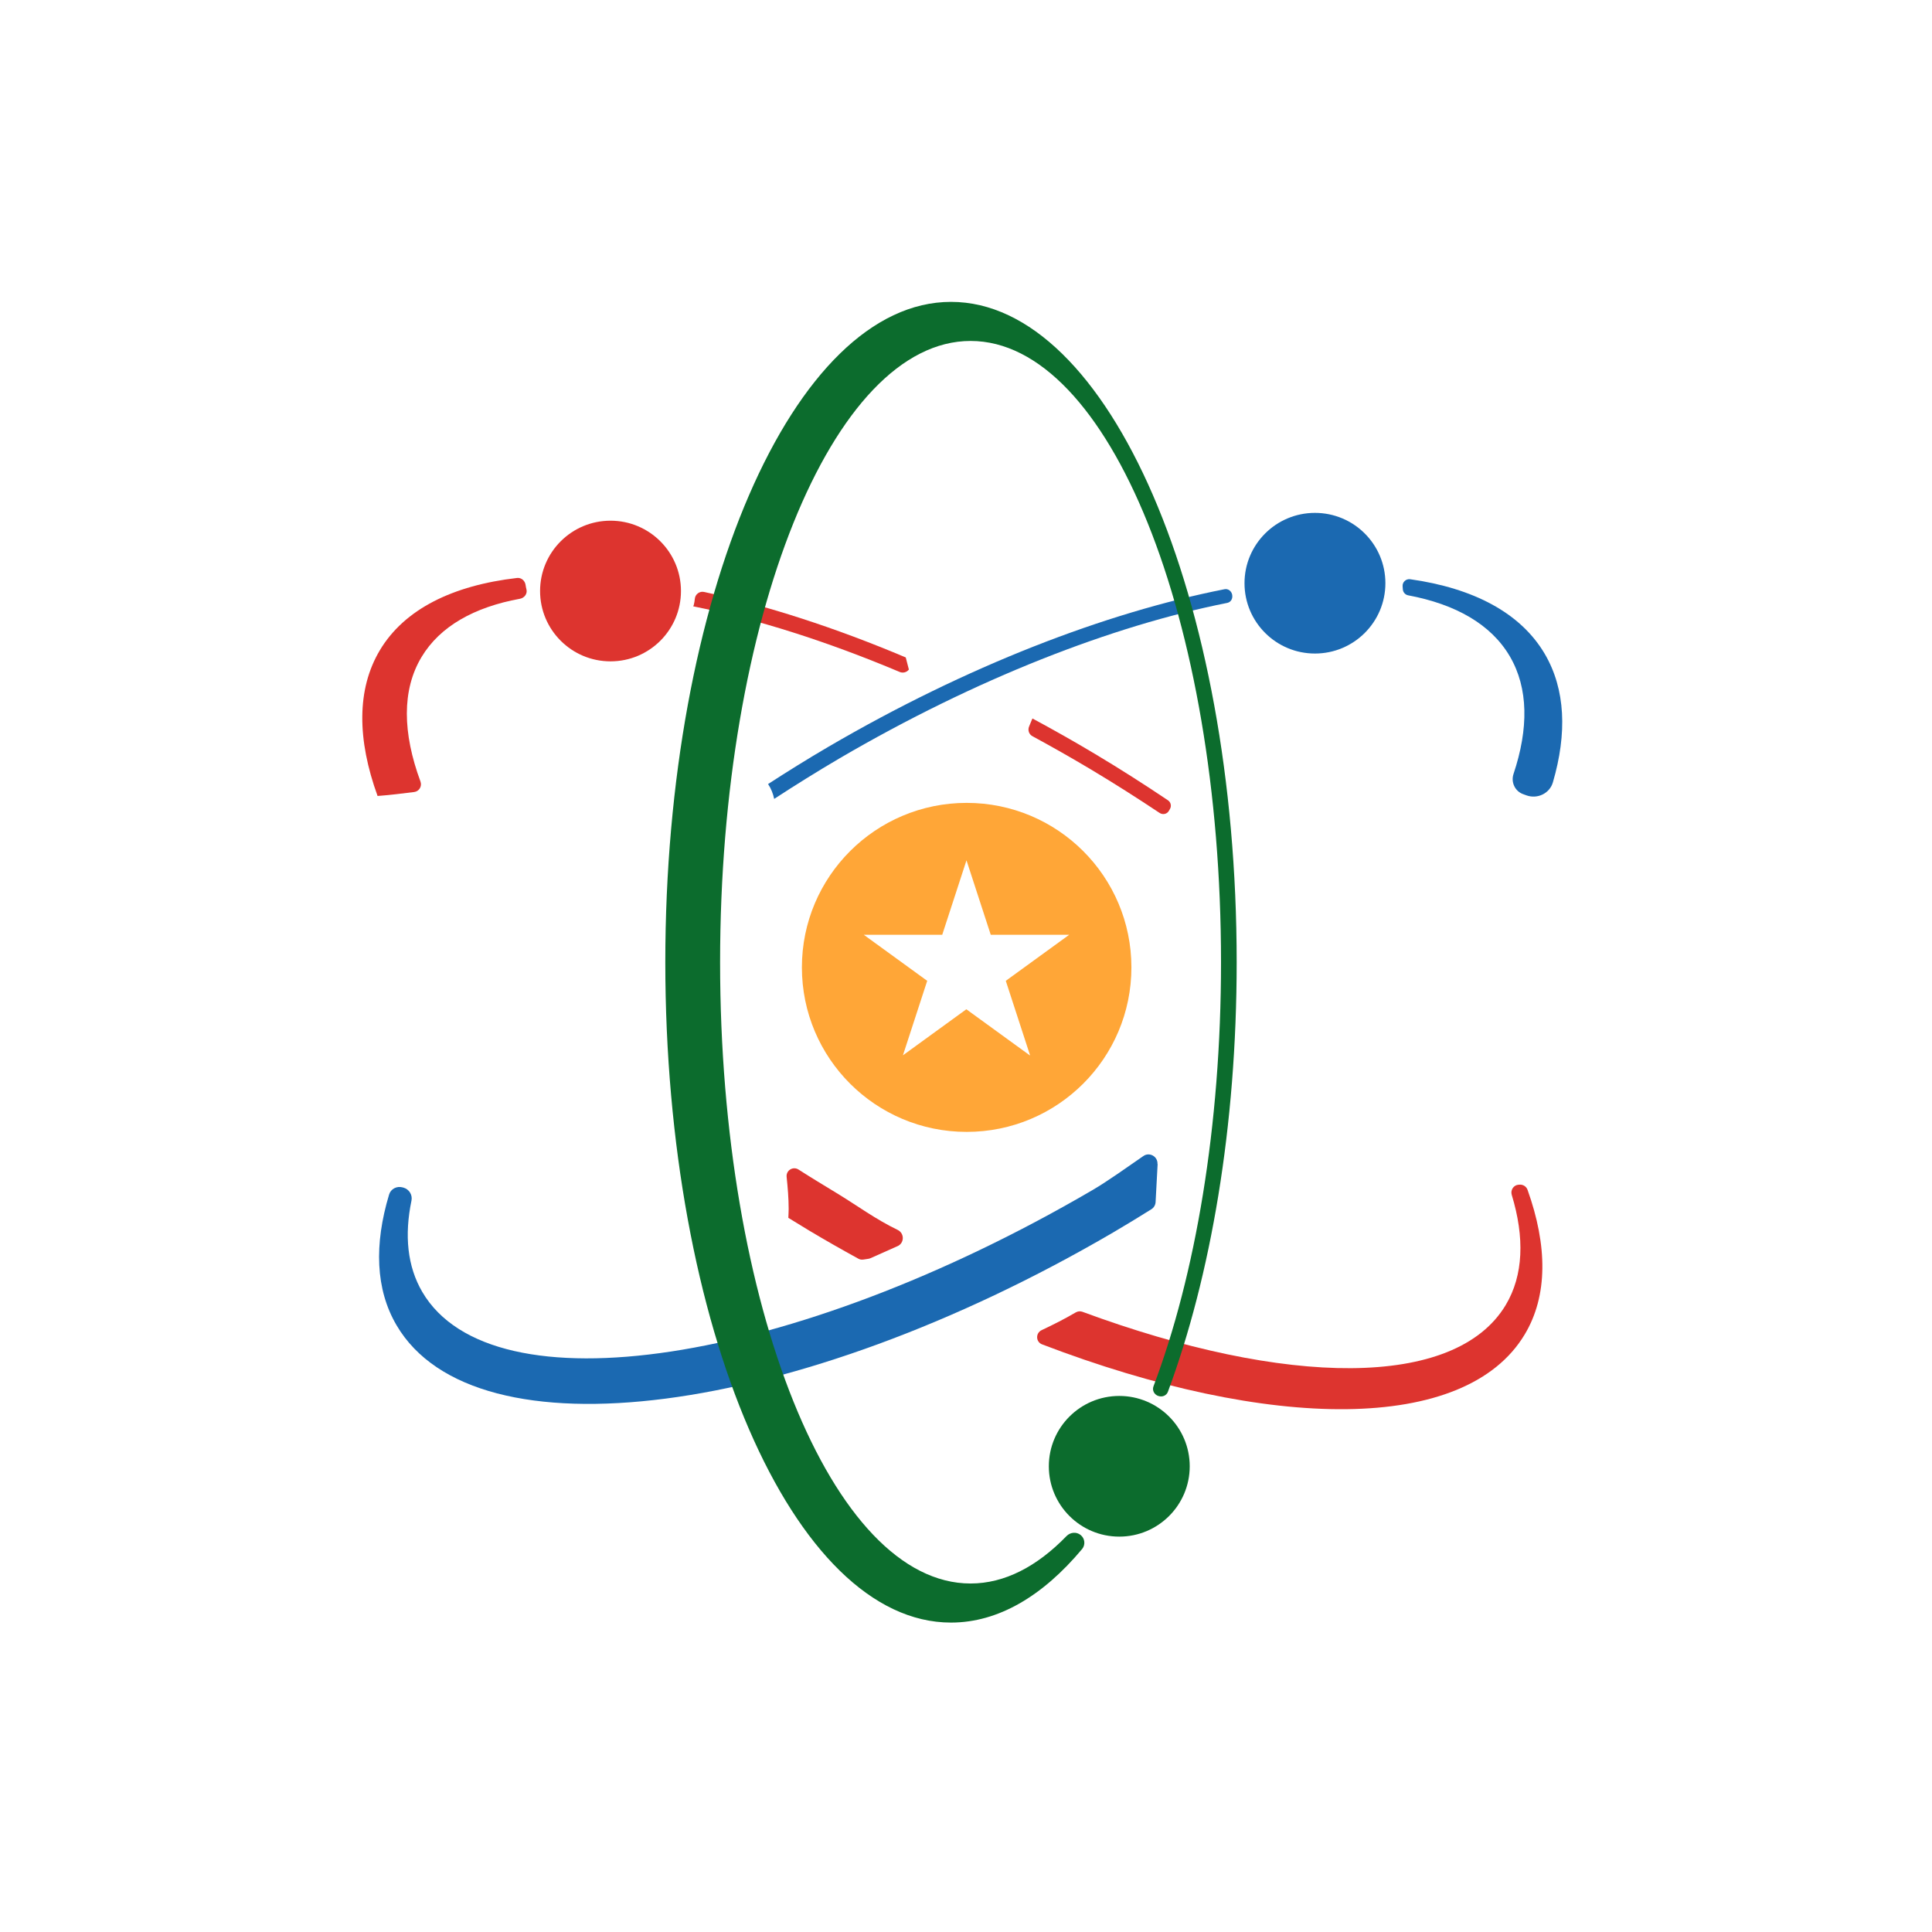 <svg width="256" height="256" viewBox="0 0 256 256" fill="none" xmlns="http://www.w3.org/2000/svg">
<g clip-path="url(#clip0_849_1015)">
<g clip-path="url(#clip1_849_1015)">
<path d="M128.086 106.386C116.035 106.386 106.255 116.14 106.255 128.183C106.255 140.226 116.024 149.981 128.086 149.981C140.148 149.981 149.917 140.226 149.917 128.183C149.917 116.14 140.148 106.386 128.086 106.386ZM136.445 139.833L128.045 133.734L119.644 139.833L122.859 129.964L114.458 123.865H124.85L128.065 113.997L131.28 123.865H141.672L133.272 129.964L136.487 139.833H136.445Z" fill="#FFA637"/>
<path d="M163.275 78.831C163.192 78.334 162.746 77.972 162.249 78.075C146.453 81.192 128.055 88.265 109.75 98.962C107.012 100.566 104.367 102.213 101.774 103.89C102.169 104.481 102.438 105.154 102.583 105.858C105.394 104.025 108.267 102.234 111.243 100.484C129.331 89.911 147.397 82.911 162.612 79.888C163.089 79.794 163.358 79.339 163.275 78.852V78.831Z" fill="#1B69B1"/>
<path d="M186.59 78.883C192.885 80.064 197.573 82.725 200.062 86.971C202.53 91.185 202.561 96.538 200.549 102.555C200.186 103.642 200.736 104.833 201.814 105.226C201.96 105.278 202.115 105.33 202.271 105.392C203.723 105.91 205.341 105.133 205.766 103.663C207.664 97.17 207.436 91.34 204.698 86.66C201.482 81.182 195.208 77.93 186.849 76.75C186.299 76.678 185.812 77.133 185.853 77.682C185.864 77.817 185.874 77.962 185.884 78.096C185.915 78.49 186.206 78.811 186.59 78.883Z" fill="#1B69B1"/>
<path d="M153.371 154.226C153.423 153.243 152.313 152.611 151.504 153.18C149.305 154.692 146.775 156.515 144.773 157.685C104.979 180.942 65.216 186.99 55.955 171.188C53.974 167.802 53.569 163.691 54.523 159.083C54.679 158.316 54.202 157.571 53.455 157.364L53.331 157.333C52.574 157.126 51.775 157.54 51.557 158.285C49.566 164.902 49.753 170.846 52.543 175.599C62.955 193.368 105.467 187.87 147.48 163.318C149.212 162.303 150.892 161.278 152.562 160.232C152.894 160.025 153.101 159.673 153.122 159.28L153.392 154.247L153.371 154.226Z" fill="#1B69B1"/>
<path d="M174.238 86.597C179.393 86.597 183.572 82.425 183.572 77.278C183.572 72.131 179.393 67.959 174.238 67.959C169.083 67.959 164.904 72.131 164.904 77.278C164.904 82.425 169.083 86.597 174.238 86.597Z" fill="#1B69B1"/>
<path d="M120.432 88.72L120.017 87.115C110.663 83.16 101.629 80.25 93.301 78.438C92.7 78.303 92.119 78.738 92.067 79.349C92.046 79.629 91.994 79.898 91.932 80.147C91.912 80.219 91.88 80.271 91.86 80.343C100.229 82.021 109.511 84.951 119.219 89.041C119.644 89.218 120.131 89.093 120.422 88.731C120.422 88.731 120.422 88.72 120.432 88.71V88.72Z" fill="#DD342F"/>
<path d="M155.02 107.204C155.258 106.811 155.144 106.293 154.761 106.044C151.649 103.953 148.445 101.902 145.115 99.914C142.346 98.257 139.577 96.694 136.808 95.203C136.777 95.265 136.756 95.317 136.725 95.379C136.611 95.658 136.487 95.959 136.362 96.259C136.155 96.746 136.341 97.305 136.808 97.553C139.37 98.941 141.942 100.401 144.514 101.933C147.667 103.818 150.705 105.754 153.661 107.722C154.076 107.991 154.626 107.877 154.875 107.453L155.02 107.204Z" fill="#DD342F"/>
<path d="M50.23 105.454C51.785 105.34 53.331 105.133 54.876 104.947C55.54 104.864 55.944 104.191 55.716 103.559C53.341 97.129 53.227 91.433 55.861 87.053C58.299 82.994 62.831 80.447 68.898 79.339C69.479 79.235 69.904 78.676 69.759 78.107C69.707 77.92 69.676 77.724 69.645 77.527C69.572 76.957 69.085 76.512 68.504 76.584C59.999 77.568 53.6 80.706 50.344 86.142C47.243 91.32 47.316 97.999 50.033 105.475C50.095 105.475 50.157 105.454 50.23 105.444V105.454Z" fill="#DD342F"/>
<path d="M118.918 165.13C119.851 164.716 119.862 163.411 118.939 162.966C115.993 161.547 113.608 159.756 110.839 158.078C109.138 157.043 107.458 156.028 105.809 154.972C105.083 154.506 104.149 155.075 104.232 155.935C104.378 157.354 104.502 158.772 104.502 160.201C104.502 160.595 104.471 160.978 104.461 161.371C105.384 161.941 106.307 162.51 107.24 163.07C109.408 164.364 111.575 165.596 113.743 166.787C113.96 166.911 114.209 166.932 114.458 166.891C114.635 166.86 114.811 166.828 114.998 166.808C115.112 166.797 115.236 166.766 115.35 166.715L118.928 165.12L118.918 165.13Z" fill="#DD342F"/>
<path d="M201.358 156.981C201.358 156.981 201.265 156.981 201.223 156.981C200.56 157.022 200.124 157.685 200.311 158.317C202.032 163.97 201.877 168.982 199.512 172.927C192.812 184.101 170.317 183.759 143.425 173.818C143.145 173.714 142.823 173.746 142.564 173.89C141.091 174.75 139.567 175.527 138.022 176.251C137.202 176.635 137.233 177.815 138.084 178.136C168.253 189.682 194.181 189.93 202.032 176.821C205.112 171.685 205.061 165.068 202.406 157.654C202.25 157.219 201.825 156.95 201.369 156.97L201.358 156.981Z" fill="#DD342F"/>
<path d="M80.897 87.633C86.052 87.633 90.231 83.461 90.231 78.314C90.231 73.167 86.052 68.994 80.897 68.994C75.742 68.994 71.563 73.167 71.563 78.314C71.563 83.461 75.742 87.633 80.897 87.633Z" fill="#DD342F"/>
<path d="M143.197 203.402C142.637 202.947 141.838 203.019 141.33 203.527C137.41 207.575 133.116 209.822 128.605 209.822C110.279 209.822 95.417 172.969 95.417 127.5C95.417 82.031 110.279 45.178 128.605 45.178C146.93 45.178 161.792 82.031 161.792 127.5C161.792 149.235 158.39 168.993 152.842 183.697C152.645 184.225 152.935 184.774 153.464 184.97C153.464 184.97 153.475 184.97 153.485 184.97C153.993 185.157 154.553 184.929 154.75 184.432C160.434 169.127 163.866 149.246 163.866 127.5C163.866 79.173 146.92 40 126.012 40C105.104 40 88.157 79.173 88.157 127.5C88.157 175.827 105.104 215 126.012 215C132.276 215 138.177 211.479 143.383 205.256C143.85 204.697 143.757 203.858 143.197 203.402Z" fill="#0C6C2D"/>
<path d="M148.31 203.61C153.465 203.61 157.644 199.437 157.644 194.29C157.644 189.143 153.465 184.97 148.31 184.97C143.155 184.97 138.976 189.143 138.976 194.29C138.976 199.437 143.155 203.61 148.31 203.61Z" fill="#0C6C2D"/>
</g>
</g>
<defs>
<clipPath id="clip0_849_1015">
<rect width="256" height="256" fill="white"/>
</clipPath>
<clipPath id="clip1_849_1015">
<rect width="159" height="175" fill="white" transform="translate(48 40)"/>
</clipPath>
</defs>
</svg>
